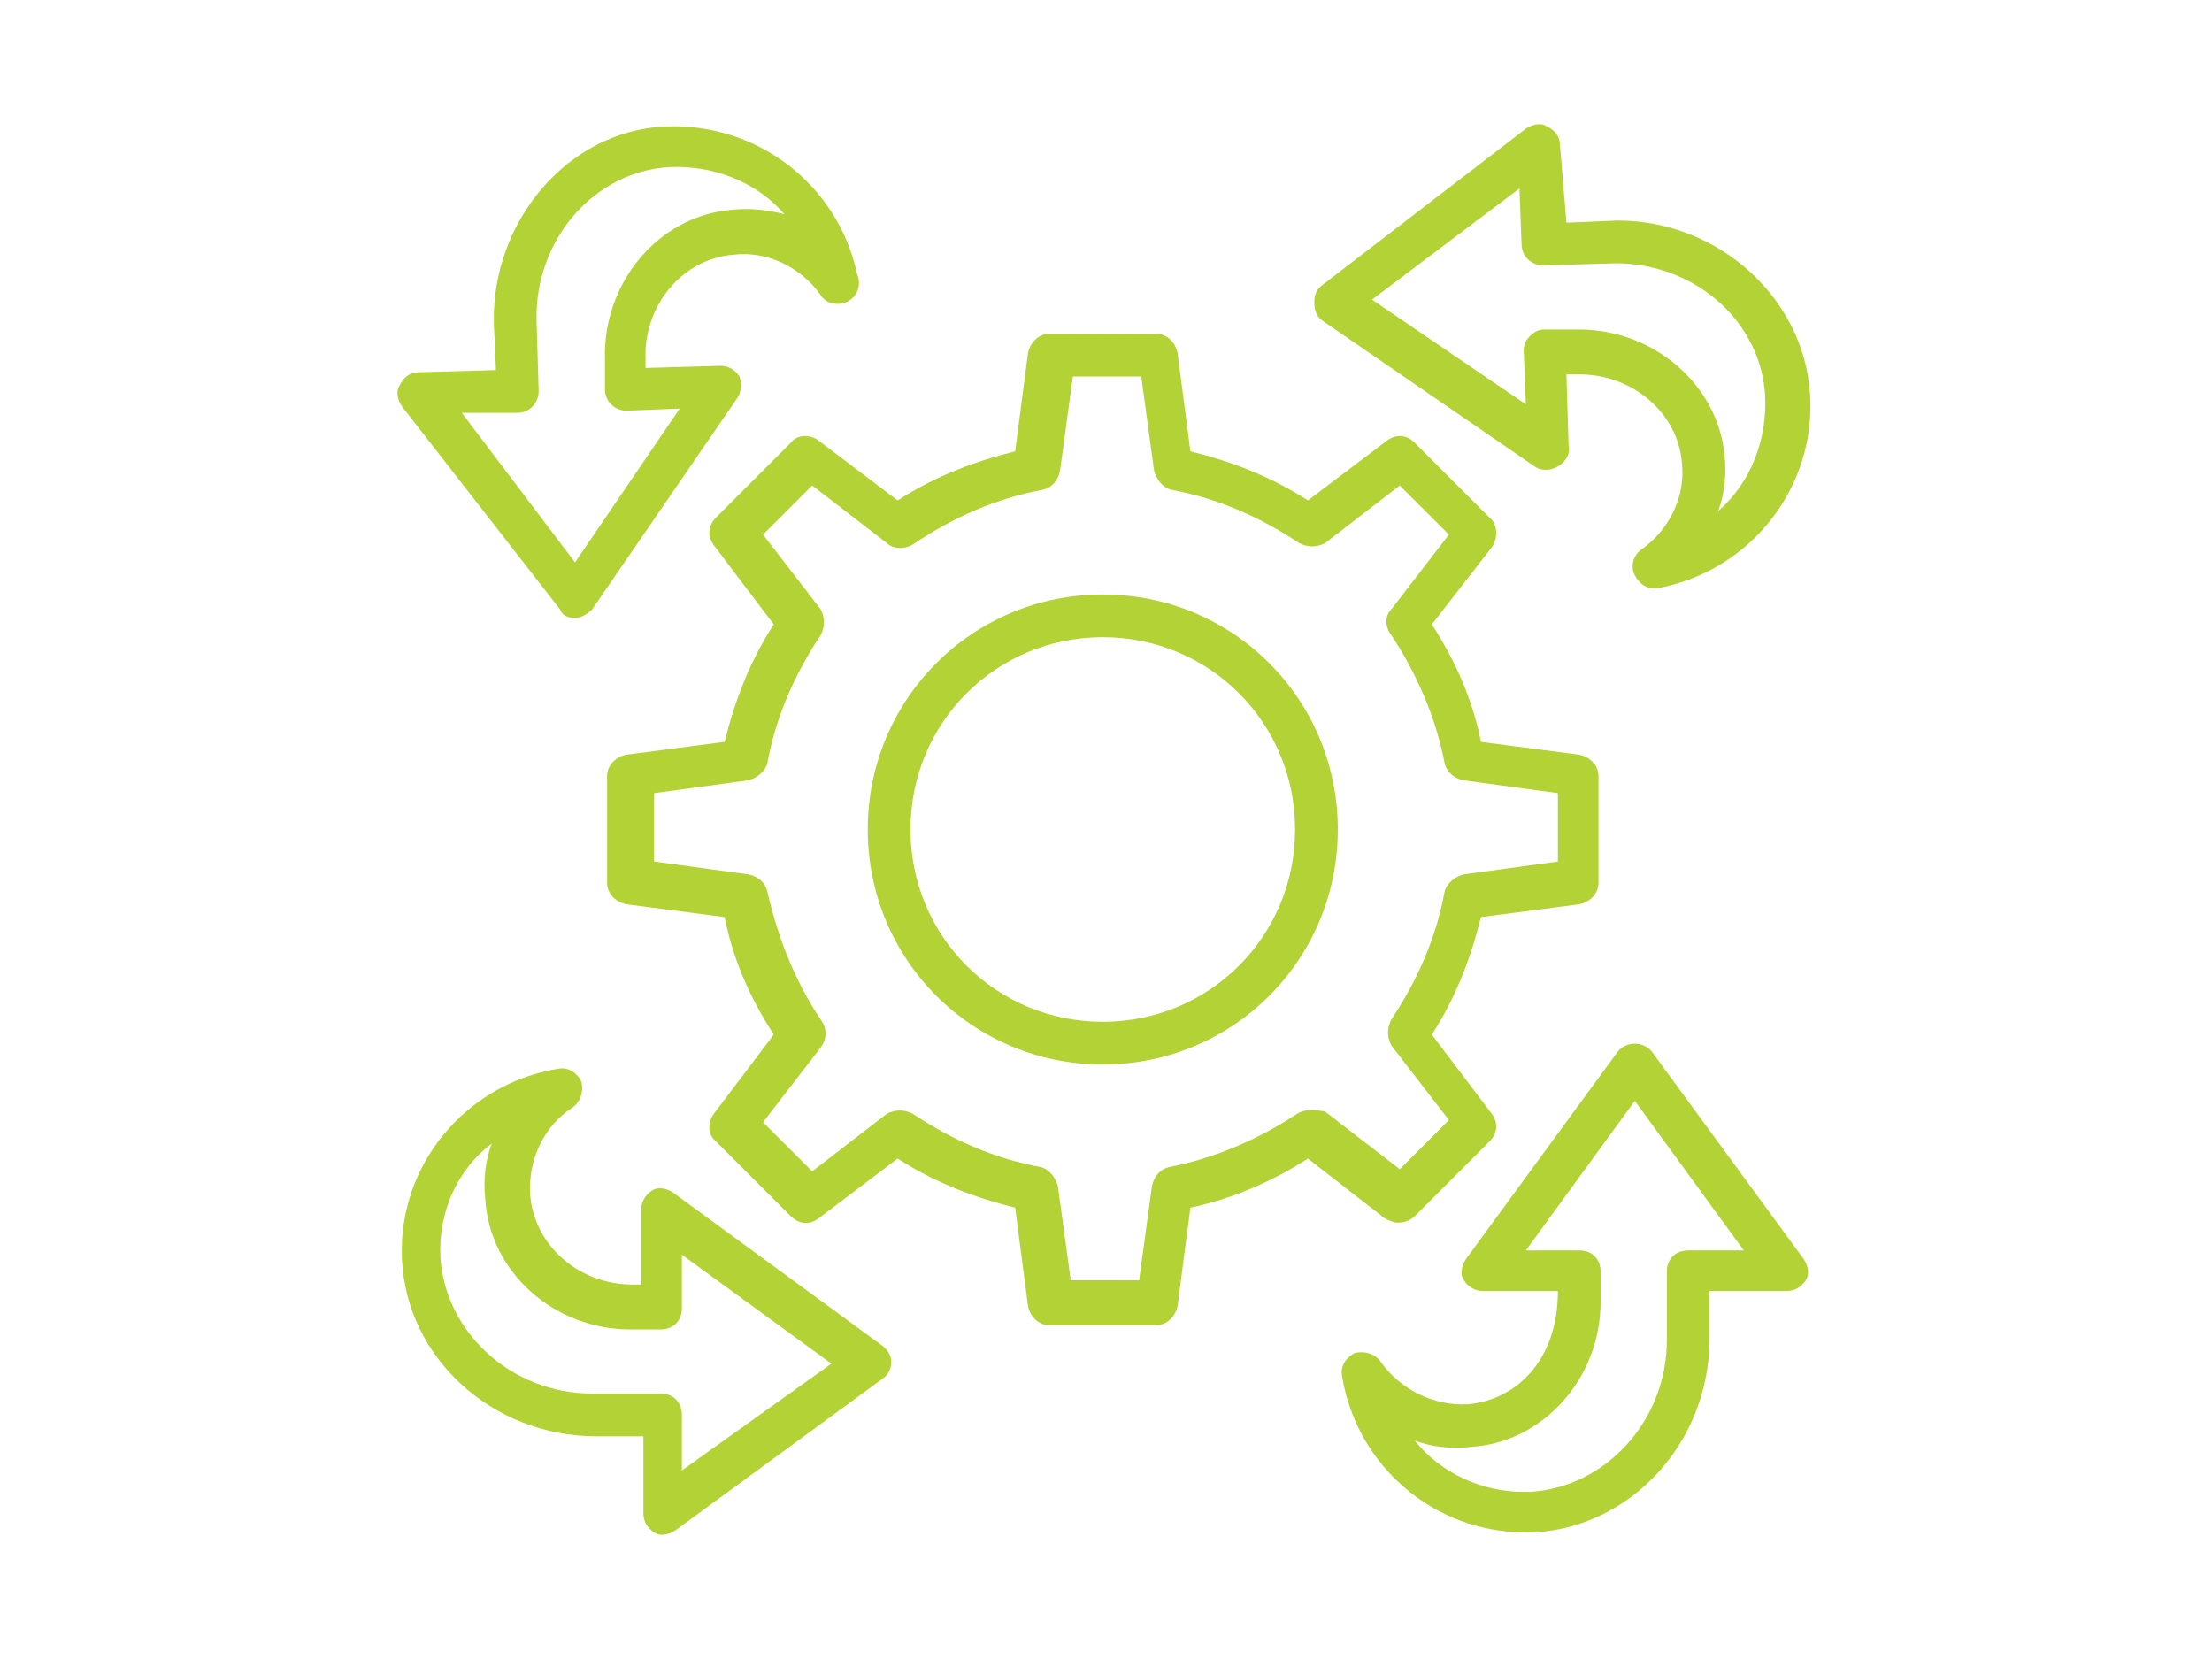 <svg xmlns="http://www.w3.org/2000/svg" xmlns:xlink="http://www.w3.org/1999/xlink" width="1024" zoomAndPan="magnify" viewBox="0 0 768 576" height="768" preserveAspectRatio="xMidYMid meet" version="1.0"><rect x="-76.8" width="921.6" fill="#012428" y="-57.6" height="691.2" fill-opacity="0"/><rect x="-76.8" width="921.6" fill="#012428" y="-57.6" height="691.2" fill-opacity="0"/><path fill="#b2d235" d="M 305.73 466.781 L 233.773 414.109 C 231.547 412.625 228.578 411.883 226.355 413.367 C 224.129 414.852 222.645 417.074 222.645 420.043 L 222.645 446.008 L 219.676 446.008 C 201.133 446.008 185.555 432.656 184.07 414.852 C 183.328 402.98 188.52 391.113 198.906 384.434 C 201.875 382.211 202.617 378.5 201.875 375.531 C 200.391 372.566 197.422 370.34 193.715 371.082 C 161.812 376.273 138.074 404.465 139.559 437.105 C 141.043 471.23 170.715 498.68 207.066 498.68 L 223.387 498.68 L 223.387 525.383 C 223.387 528.352 224.871 530.578 227.098 532.062 C 229.32 533.543 232.289 532.805 234.516 531.32 L 306.473 478.648 C 308.699 477.164 309.441 474.941 309.441 472.715 C 309.441 470.488 307.957 468.262 305.73 466.781 Z M 236.738 510.547 L 236.738 491.262 C 236.738 486.809 233.773 483.84 229.32 483.84 L 205.582 483.84 C 177.395 483.84 154.395 462.328 152.91 436.363 C 152.172 420.785 158.848 405.949 170.715 397.047 C 168.492 402.98 167.75 409.656 168.492 416.336 C 169.973 441.559 192.23 461.586 218.938 461.586 L 229.32 461.586 C 233.773 461.586 236.738 458.617 236.738 454.168 L 236.738 435.621 L 288.668 473.457 Z M 236.738 510.547 " fill-opacity="1" fill-rule="nonzero"/><path fill="#b2d235" d="M 626.207 437.105 L 573.535 365.148 C 570.566 361.438 564.633 361.438 561.664 365.148 L 508.996 437.105 C 507.512 439.332 506.77 442.297 508.254 444.523 C 509.738 446.75 511.961 448.234 514.93 448.234 L 540.895 448.234 C 540.895 472.715 526.059 486.066 509.738 487.551 C 497.867 488.293 485.996 482.359 479.32 472.715 C 477.098 469.746 473.387 469.004 470.418 469.746 C 467.453 471.23 465.227 474.199 465.969 477.906 C 471.16 509.062 497.867 532.062 529.766 532.062 C 530.508 532.062 531.25 532.062 531.992 532.062 C 566.117 530.578 593.566 500.902 593.566 464.555 L 593.566 448.234 L 620.27 448.234 C 623.238 448.234 625.465 446.75 626.949 444.523 C 628.43 442.297 627.688 439.332 626.207 437.105 Z M 586.145 434.137 C 581.695 434.137 578.727 437.105 578.727 441.559 L 578.727 465.297 C 578.727 493.484 557.215 516.484 531.25 517.965 L 529.023 517.965 C 514.188 517.965 500.094 511.289 491.191 500.164 C 497.125 502.387 503.801 503.129 510.48 502.387 C 535.699 500.902 555.73 478.648 555.73 451.941 L 555.73 441.559 C 555.73 437.105 552.762 434.137 548.312 434.137 L 529.766 434.137 L 567.602 382.211 L 605.434 434.137 Z M 586.145 434.137 " fill-opacity="1" fill-rule="nonzero"/><path fill="#b2d235" d="M 459.293 111.438 L 532.734 161.883 C 537.926 165.594 546.086 160.398 544.602 154.465 L 543.859 129.984 L 548.312 129.984 C 566.859 129.984 582.438 143.336 583.922 160.398 C 585.406 172.27 579.469 184.137 569.824 190.816 C 566.859 193.039 566.117 196.75 567.602 199.719 C 569.082 202.684 572.051 204.91 575.762 204.168 C 607.66 198.234 630.656 169.301 628.43 136.66 C 626.207 103.277 596.531 76.57 561.664 76.57 L 543.859 77.312 L 541.637 50.609 C 541.637 47.641 540.152 45.414 537.184 43.93 C 534.961 42.449 531.992 43.188 529.766 44.672 L 459.293 98.828 C 457.066 100.312 456.324 102.535 456.324 104.762 C 456.324 107.73 457.066 109.953 459.293 111.438 Z M 527.539 65.445 L 528.281 84.73 C 528.281 89.184 531.992 92.152 535.699 92.152 L 560.922 91.41 C 588.371 91.41 611.367 111.438 612.852 137.402 C 613.594 152.98 607.66 167.816 596.531 177.461 C 598.758 171.527 599.5 164.852 598.758 158.176 C 596.531 133.695 574.277 114.406 548.312 114.406 L 536.441 114.406 C 534.219 114.406 532.734 115.148 531.25 116.633 C 529.766 118.113 529.023 119.598 529.023 121.824 L 529.766 140.371 L 476.355 104.02 Z M 527.539 65.445 " fill-opacity="1" fill-rule="nonzero"/><path fill="#b2d235" d="M 194.453 211.586 C 195.195 213.812 197.422 214.555 199.648 214.555 C 201.875 214.555 204.098 213.07 205.582 211.586 L 256.027 138.145 C 257.512 135.918 257.512 132.953 256.77 130.727 C 255.285 128.5 253.059 127.016 250.094 127.016 L 224.129 127.758 L 224.129 124.793 C 223.387 106.246 236.738 89.926 254.543 88.441 C 266.414 86.957 278.281 92.891 284.961 102.535 C 286.441 104.762 288.668 105.504 290.895 105.504 C 296.086 105.504 299.797 100.312 297.57 95.117 C 290.895 63.961 262.703 42.449 230.805 43.93 C 197.422 45.414 170.715 76.57 171.457 112.18 L 172.199 128.5 L 145.492 129.242 C 142.527 129.242 140.301 130.727 138.816 133.695 C 137.332 135.918 138.074 138.887 139.559 141.113 Z M 179.617 143.336 C 184.07 143.336 187.035 139.629 187.035 135.918 L 186.293 111.438 C 185.555 83.25 206.324 59.508 232.289 58.027 C 247.867 57.285 262.703 63.219 272.348 74.348 C 266.414 72.863 260.48 72.121 253.801 72.863 C 228.578 75.09 209.293 98.086 210.035 124.793 L 210.035 135.176 C 210.035 139.629 213.742 142.594 217.453 142.594 L 235.996 141.855 L 199.648 195.266 L 160.332 143.336 Z M 179.617 143.336 " fill-opacity="1" fill-rule="nonzero"/><path fill="#b2d235" d="M 485.258 424.496 C 487.48 424.496 489.707 423.754 491.191 422.27 L 517.156 396.305 C 520.121 393.336 520.121 389.629 517.898 386.66 L 497.125 359.211 C 505.285 346.602 510.48 333.25 514.188 318.41 L 548.312 313.961 C 552.023 313.219 554.988 310.25 554.988 306.543 L 554.988 269.449 C 554.988 265.742 552.023 262.773 548.312 262.031 L 514.188 257.582 C 511.219 242.742 505.285 229.391 497.125 216.781 L 517.898 190.074 C 520.121 187.105 520.121 181.914 517.156 179.688 L 491.191 153.723 C 488.223 150.754 484.516 150.754 481.547 152.98 L 454.098 173.754 C 441.488 165.594 428.133 160.398 413.297 156.691 L 408.848 122.566 C 408.105 118.855 405.137 115.891 401.43 115.891 L 364.336 115.891 C 360.629 115.891 357.66 118.855 356.918 122.566 L 352.465 156.691 C 337.629 160.398 324.277 165.594 311.664 173.754 L 284.219 152.98 C 281.25 150.754 276.801 150.754 274.574 153.723 L 248.609 179.688 C 245.641 182.656 245.641 186.363 247.867 189.332 L 268.641 216.781 C 260.48 229.391 255.285 242.742 251.578 257.582 L 217.453 262.031 C 213.742 262.773 210.777 265.742 210.777 269.449 L 210.777 306.543 C 210.777 310.25 213.742 313.219 217.453 313.961 L 251.578 318.41 C 254.543 333.25 260.48 346.602 268.641 359.211 L 247.867 386.66 C 245.641 389.629 245.641 394.078 248.609 396.305 L 274.574 422.27 C 277.539 425.238 281.25 425.238 284.219 423.012 L 311.664 402.238 C 324.277 410.398 337.629 415.594 352.465 419.301 L 356.918 453.426 C 357.66 457.137 360.629 460.102 364.336 460.102 L 401.43 460.102 C 405.137 460.102 408.105 457.137 408.848 453.426 L 413.297 419.301 C 427.391 416.336 441.488 410.398 454.098 402.238 L 480.805 423.012 C 482.289 423.754 483.773 424.496 485.258 424.496 Z M 450.391 386.66 C 437.035 395.562 421.457 402.238 405.879 405.207 C 402.91 405.949 400.688 408.176 399.945 411.883 L 395.492 444.523 L 371.754 444.523 L 367.305 411.883 C 366.562 408.914 364.336 405.949 361.367 405.207 C 345.047 402.238 330.211 395.562 316.859 386.66 C 313.891 385.176 310.922 385.176 307.957 386.66 L 281.992 406.691 L 264.93 389.629 L 284.961 363.664 C 287.184 360.695 287.184 356.988 284.961 354.02 C 276.059 340.668 270.121 325.828 266.414 309.508 C 265.672 306.543 263.445 304.316 259.738 303.574 L 227.098 299.125 L 227.098 275.387 L 259.738 270.934 C 262.703 270.191 265.672 267.965 266.414 265 C 269.379 248.68 276.059 233.844 284.961 220.488 C 286.441 217.52 286.441 214.555 284.961 211.586 L 264.93 185.621 L 281.992 168.559 L 307.957 188.59 C 310.184 190.816 314.633 190.816 317.602 188.59 C 330.953 179.688 345.789 173.012 362.109 170.043 C 365.078 169.301 367.305 167.078 368.047 163.367 L 372.496 130.727 L 396.234 130.727 L 400.688 163.367 C 401.43 166.336 403.652 169.301 406.621 170.043 C 422.941 173.012 437.777 179.688 451.133 188.59 C 454.098 190.074 457.066 190.074 460.035 188.59 L 485.996 168.559 L 503.059 185.621 L 483.031 211.586 C 480.805 213.812 480.805 217.52 483.031 220.488 C 491.934 233.844 498.609 249.422 501.578 265 C 502.316 267.965 504.543 270.191 508.254 270.934 L 540.895 275.387 L 540.895 299.125 L 508.254 303.574 C 505.285 304.316 502.316 306.543 501.578 309.508 C 498.609 325.828 491.934 340.668 483.031 354.02 C 481.547 356.988 481.547 359.953 483.031 362.922 L 503.059 388.887 L 485.996 405.949 L 460.035 385.918 C 456.324 385.176 452.613 385.176 450.391 386.66 Z M 450.391 386.66 " fill-opacity="1" fill-rule="nonzero"/><path fill="#b2d235" d="M 382.883 206.395 C 337.629 206.395 301.281 242.742 301.281 287.996 C 301.281 333.25 337.629 369.598 382.883 369.598 C 428.133 369.598 464.484 333.25 464.484 287.996 C 464.484 242.742 428.133 206.395 382.883 206.395 Z M 382.883 354.762 C 345.789 354.762 316.117 325.09 316.117 287.996 C 316.117 250.902 345.789 221.23 382.883 221.23 C 419.973 221.23 449.648 250.902 449.648 287.996 C 449.648 325.09 419.973 354.762 382.883 354.762 Z M 382.883 354.762 " fill-opacity="1" fill-rule="nonzero"/></svg>